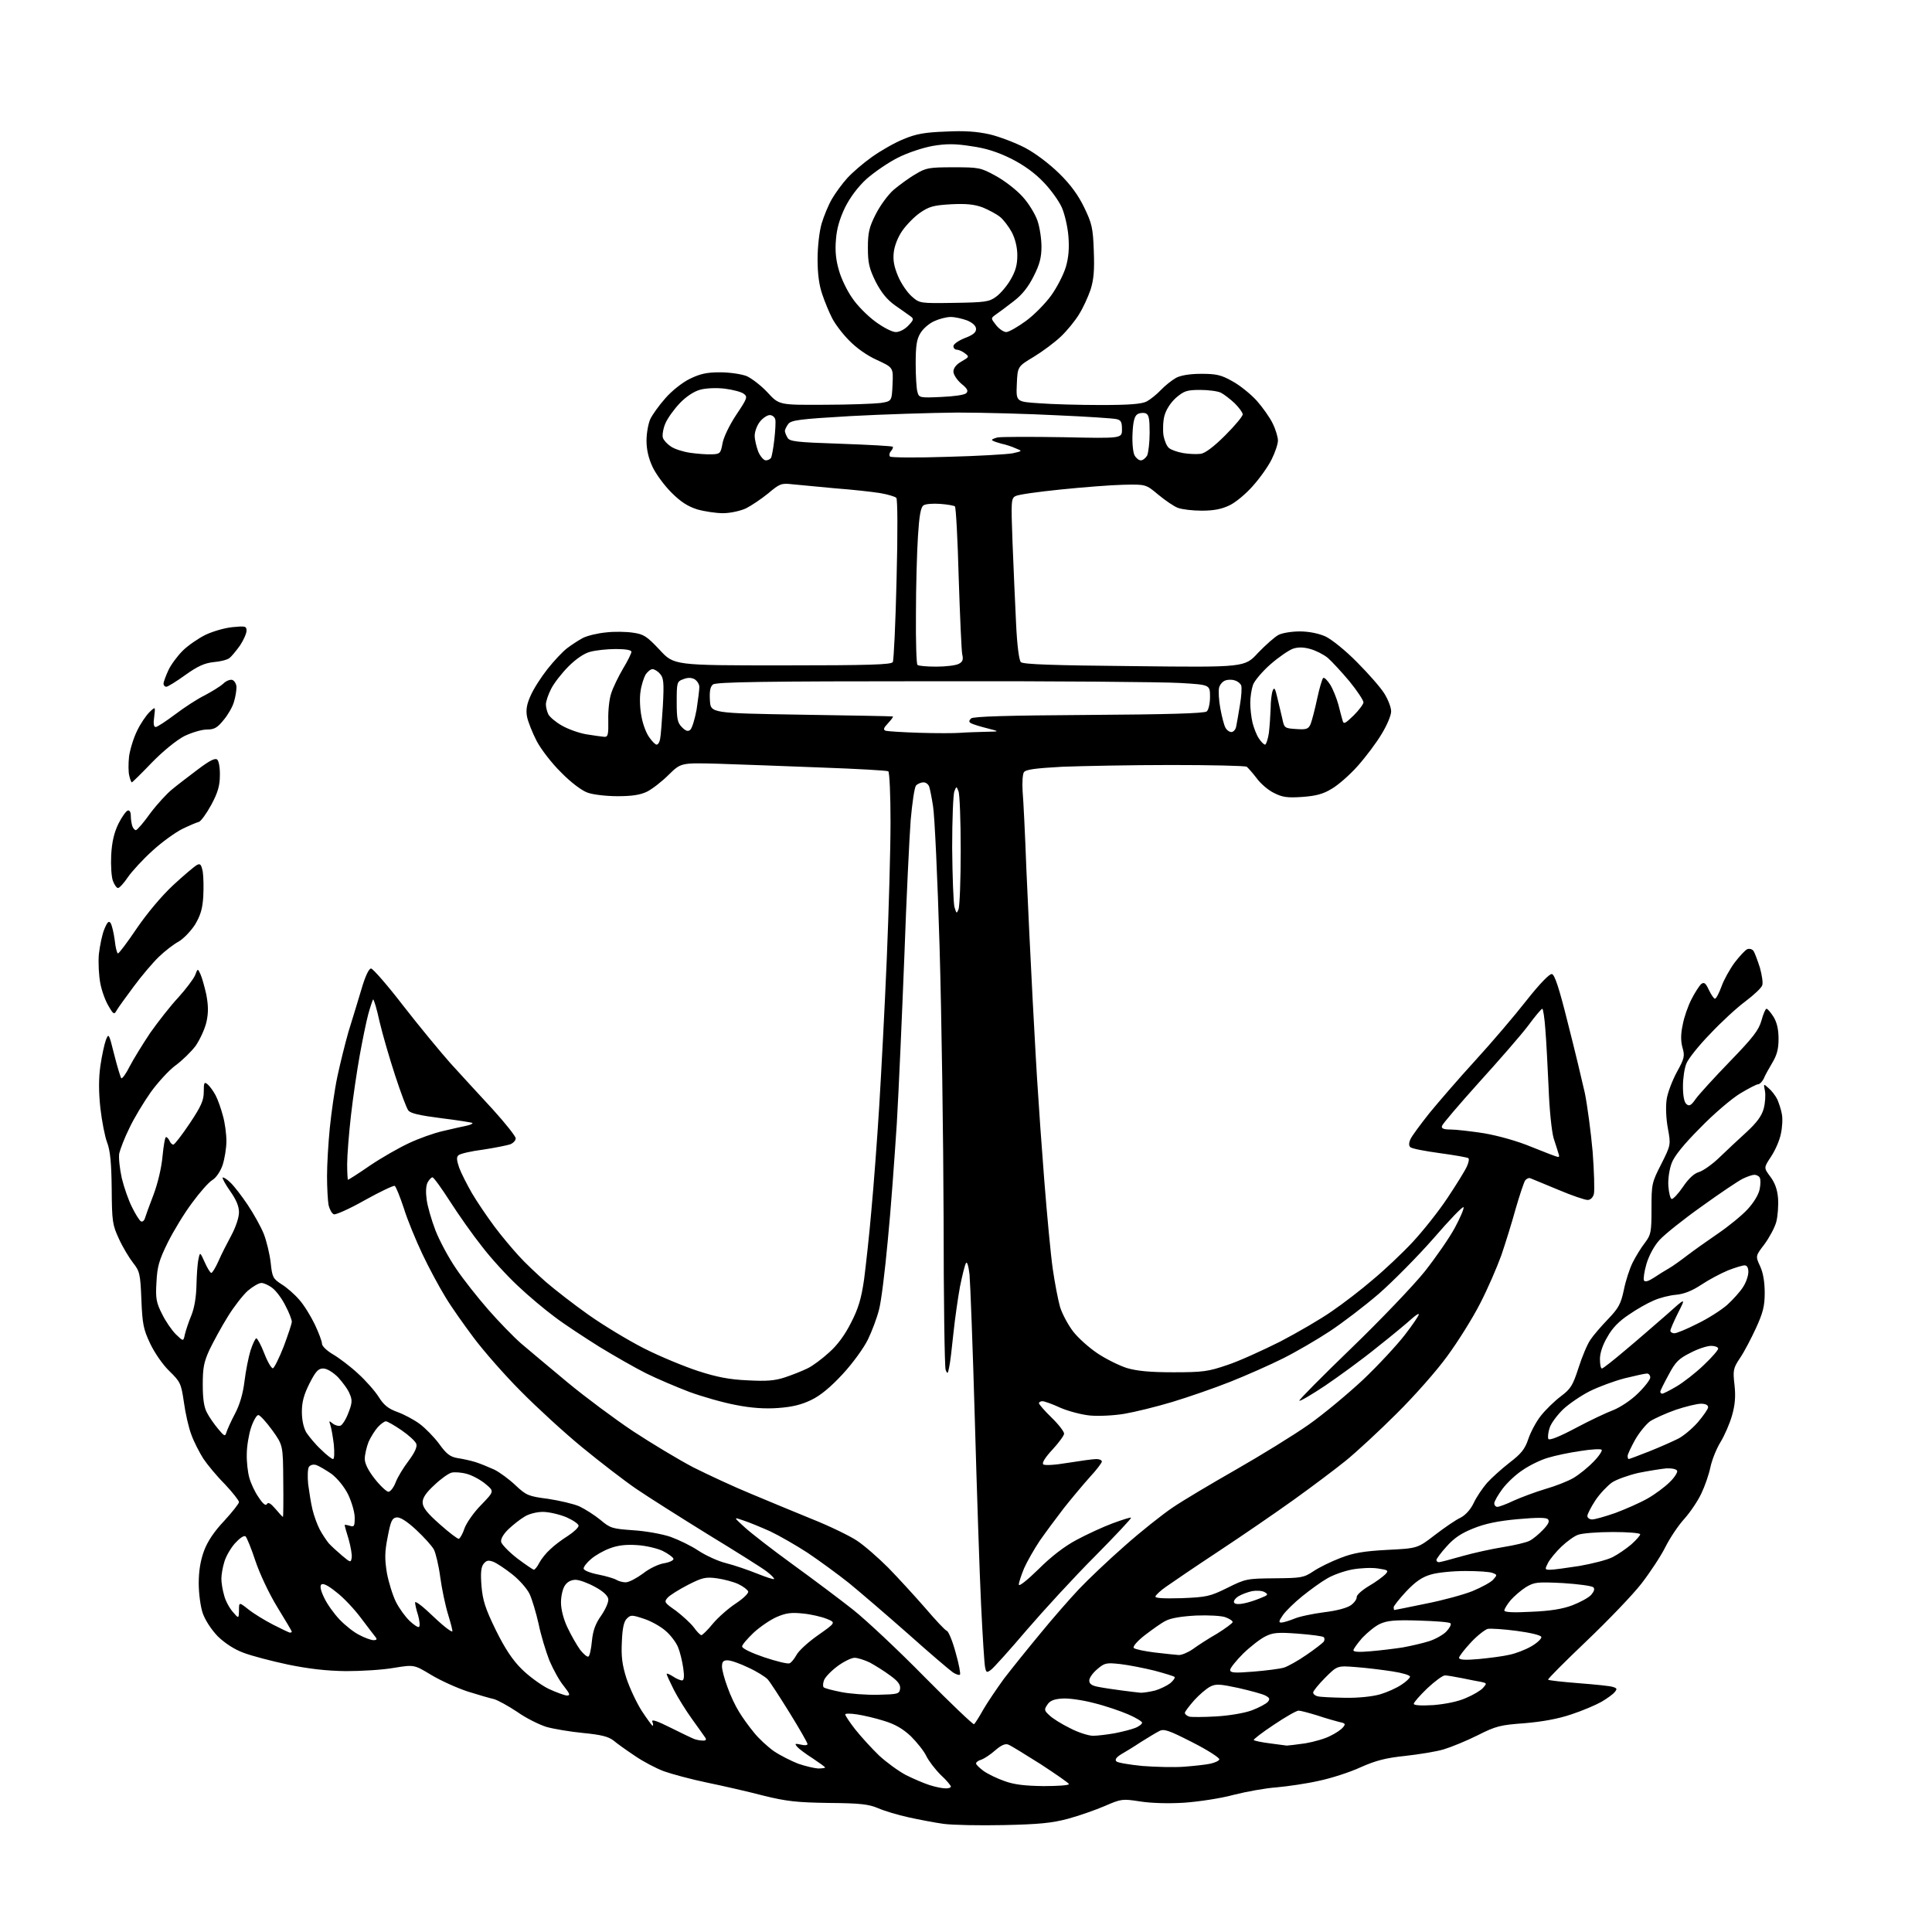 <?xml version="1.0" encoding="UTF-8" standalone="no"?>
<svg 
  version="1.1" 
  xmlns="http://www.w3.org/2000/svg" 
  xmlns:xlink="http://www.w3.org/1999/xlink" 
  xmlns:svg="http://www.w3.org/2000/svg"
  xmlns:rdf="http://www.w3.org/1999/02/22-rdf-syntax-ns#"
  xmlns:cc="http://creativecommons.org/ns#"
  xmlns:dc="http://purl.org/dc/elements/1.1/"
  viewBox="0 0 768 768"
  width="768"
  height="768"
>
<style>svg {background-color: white; }</style>"
<path stroke="none" fill="black" fill-rule="evenodd" d="M399.0,725.5C389.4,725.7 378.6,725.5 375.0,725.0C371.4,724.5 365.2,723.3 361.1,722.4C357.0,721.5 351.6,719.9 349.1,718.8C345.3,717.2 342.0,716.8 329.5,716.7C316.9,716.5 312.8,716.1 303.5,713.8C297.4,712.2 287.3,709.9 281.0,708.6C274.7,707.3 267.0,705.2 263.9,704.1C260.7,702.9 255.6,700.2 252.4,698.0C249.1,695.8 245.3,693.1 243.9,691.9C241.8,690.3 239.0,689.6 231.9,688.9C226.7,688.4 220.2,687.3 217.3,686.5C214.4,685.6 209.1,683.0 205.6,680.5C202.0,678.1 197.8,675.8 196.3,675.4C194.8,675.1 190.1,673.7 185.9,672.4C181.7,671.0 175.2,668.1 171.4,665.8C164.6,661.7 164.6,661.7 156.6,663.0C152.1,663.8 143.6,664.3 137.5,664.3C129.8,664.2 122.8,663.4 114.5,661.7C107.9,660.3 99.9,658.2 96.8,657.0C93.2,655.7 89.4,653.2 86.6,650.5C84.0,647.8 81.6,644.1 80.6,641.3C79.7,638.7 79.0,633.4 79.0,629.4C79.0,624.4 79.7,620.3 81.1,616.5C82.5,612.7 85.2,608.7 89.1,604.6C92.3,601.1 95.0,597.7 95.0,597.1C95.0,596.5 92.5,593.3 89.4,590.0C86.2,586.8 82.4,582.2 80.8,579.8C79.3,577.4 77.1,573.2 76.1,570.4C75.0,567.6 73.7,561.8 73.1,557.4C72.0,549.9 71.7,549.3 67.3,545.0C64.7,542.5 61.4,537.7 59.7,534.1C57.0,528.4 56.6,526.3 56.2,516.6C55.8,506.3 55.5,505.3 52.9,502.0C51.4,500.1 48.8,495.8 47.3,492.5C44.7,486.9 44.5,485.6 44.4,472.5C44.3,462.4 43.8,457.3 42.6,454.2C41.7,451.9 40.5,445.7 39.9,440.5C39.2,434.0 39.2,428.7 39.9,423.7C40.5,419.6 41.5,415.0 42.1,413.4C43.2,410.6 43.3,410.8 45.4,419.2C46.6,424.0 47.9,428.2 48.2,428.6C48.6,428.9 50.1,426.8 51.5,424.0C53.0,421.1 56.7,415.1 59.7,410.6C62.8,406.2 67.8,399.8 70.8,396.6C73.8,393.3 76.8,389.3 77.5,387.8C78.6,384.9 78.6,384.9 79.7,387.3C80.3,388.6 81.3,392.2 82.0,395.3C82.8,399.6 82.9,402.4 82.1,406.1C81.5,408.9 79.5,413.2 77.8,415.7C76.0,418.1 72.4,421.6 69.8,423.5C67.2,425.4 62.8,430.2 59.9,434.2C57.1,438.2 53.2,444.6 51.4,448.5C49.5,452.3 47.8,456.8 47.4,458.5C47.1,460.2 47.6,464.6 48.4,468.3C49.3,472.0 51.1,477.2 52.5,479.9C53.8,482.6 55.4,485.1 56.0,485.5C56.6,485.8 57.3,485.3 57.6,484.3C57.9,483.3 59.4,479.1 61.0,475.0C62.7,470.5 64.2,464.2 64.6,459.7C65.0,455.5 65.6,452.0 66.0,452.0C66.4,452.0 67.0,452.7 67.4,453.5C67.7,454.3 68.4,455.0 68.9,455.0C69.4,455.0 72.3,451.2 75.4,446.6C80.0,439.7 81.0,437.4 81.0,434.0C81.0,430.3 81.2,429.9 82.6,431.1C83.4,431.8 84.8,433.7 85.7,435.4C86.6,437.1 87.9,440.8 88.6,443.5C89.4,446.2 90.0,450.8 90.0,453.6C90.0,456.4 89.3,460.6 88.5,463.1C87.6,465.7 85.9,468.2 84.4,469.1C83.0,469.9 79.4,474.0 76.4,478.1C73.3,482.2 69.0,489.3 66.7,493.9C63.2,501.0 62.5,503.5 62.2,509.7C61.8,516.0 62.1,517.8 64.4,522.3C65.8,525.2 68.3,528.8 69.9,530.4C72.9,533.3 72.9,533.3 73.5,530.4C73.9,528.8 75.0,525.4 76.1,522.8C77.3,519.8 78.0,515.5 78.1,510.8C78.2,506.8 78.5,502.2 78.9,500.5C79.5,497.6 79.5,497.6 81.4,501.8C82.4,504.1 83.6,506.0 84.0,506.0C84.4,506.0 85.7,503.9 86.9,501.2C88.0,498.6 90.4,494.0 92.0,491.0C93.7,487.8 95.0,484.0 95.0,481.9C95.0,479.5 93.9,476.9 91.5,473.5C89.6,470.8 88.3,468.4 88.5,468.1C88.8,467.9 90.2,468.7 91.6,470.1C93.0,471.4 96.1,475.4 98.5,479.0C100.9,482.6 103.8,487.8 104.9,490.6C106.0,493.5 107.2,498.5 107.6,501.9C108.2,507.7 108.5,508.3 111.9,510.5C113.9,511.7 117.1,514.5 118.9,516.6C120.8,518.7 123.5,523.1 125.1,526.4C126.7,529.8 128.0,533.2 128.0,534.2C128.0,535.1 130.0,537.0 132.4,538.4C134.8,539.8 139.3,543.2 142.3,546.0C145.4,548.8 149.1,553.0 150.6,555.4C152.6,558.6 154.4,560.0 158.0,561.3C160.5,562.2 164.5,564.3 166.8,566.0C169.1,567.7 172.6,571.3 174.6,574.0C177.4,577.9 178.9,579.1 181.8,579.6C183.8,579.9 187.1,580.6 189.0,581.2C190.9,581.8 194.3,583.2 196.5,584.2C198.7,585.3 202.5,588.1 205.0,590.5C209.2,594.4 210.0,594.8 217.8,595.8C222.4,596.5 228.0,597.8 230.3,598.8C232.6,599.9 236.4,602.3 238.7,604.2C242.6,607.5 243.4,607.7 251.7,608.3C256.7,608.6 263.2,609.8 266.5,610.9C269.8,612.1 274.8,614.5 277.6,616.4C280.5,618.3 285.4,620.6 288.7,621.4C291.9,622.2 297.4,624.1 300.9,625.5C304.4,626.9 307.4,627.9 307.7,627.7C307.9,627.4 306.6,626.1 304.8,624.7C303.0,623.3 292.5,616.7 281.5,610.0C270.5,603.2 257.7,595.1 253.0,591.9C248.3,588.7 238.7,581.3 231.5,575.4C224.3,569.5 213.3,559.4 207.0,553.0C200.6,546.6 192.3,537.1 188.4,531.9C184.5,526.7 179.3,519.4 177.0,515.5C174.6,511.6 170.5,504.0 167.9,498.5C165.3,493.0 161.9,484.8 160.5,480.2C159.0,475.7 157.4,471.7 156.9,471.4C156.4,471.2 151.1,473.7 145.0,477.1C139.0,480.5 133.4,483.0 132.7,482.7C131.9,482.4 131.0,480.7 130.6,479.0C130.3,477.2 130.0,472.1 130.0,467.5C130.0,463.0 130.5,454.4 131.1,448.4C131.7,442.4 133.0,433.2 134.1,428.0C135.2,422.8 137.2,414.8 138.5,410.2C139.9,405.7 142.2,398.2 143.6,393.5C145.1,388.3 146.6,385.0 147.5,385.0C148.2,385.0 154.0,391.6 160.3,399.8C166.6,407.9 175.1,418.2 179.1,422.7C183.2,427.2 190.7,435.4 195.8,440.9C200.8,446.4 205.0,451.7 205.0,452.5C205.0,453.4 204.0,454.4 202.8,454.9C201.5,455.3 196.7,456.3 192.0,457.0C187.3,457.6 183.0,458.6 182.3,459.2C181.4,459.9 181.5,461.1 182.5,464.1C183.3,466.3 185.6,470.8 187.6,474.3C189.6,477.7 193.6,483.6 196.5,487.5C199.4,491.4 203.8,496.6 206.2,499.2C208.5,501.8 213.4,506.4 217.0,509.6C220.6,512.7 228.2,518.6 234.0,522.7C239.8,526.8 249.7,532.8 256.0,536.0C262.3,539.2 272.0,543.2 277.5,545.0C284.9,547.4 290.0,548.4 297.1,548.7C304.6,549.1 307.9,548.9 312.1,547.5C315.1,546.5 319.1,544.9 321.1,543.9C323.0,543.0 326.9,540.1 329.6,537.6C332.9,534.7 335.9,530.6 338.3,525.8C341.2,520.2 342.4,516.2 343.5,508.5C344.2,503.0 345.6,490.6 346.4,481.0C347.3,471.4 348.7,452.8 349.5,439.8C350.3,426.8 351.7,400.4 352.5,381.3C353.3,362.2 354.0,337.6 354.0,326.8C354.0,316.0 353.6,306.9 353.1,306.6C352.7,306.3 340.6,305.6 326.4,305.1C312.1,304.5 293.8,303.9 285.6,303.6C270.7,303.2 270.7,303.2 265.8,308.0C263.1,310.7 259.2,313.7 257.2,314.7C254.5,316.0 251.2,316.5 245.5,316.5C241.1,316.5 235.8,315.9 233.6,315.1C231.3,314.3 227.0,311.1 223.1,307.1C219.4,303.5 215.0,297.8 213.3,294.5C211.6,291.2 209.9,286.9 209.5,284.9C209.0,282.2 209.4,279.9 210.9,276.6C212.0,274.0 215.0,269.3 217.6,266.0C220.2,262.7 223.7,259.0 225.4,257.7C227.1,256.4 230.0,254.5 231.7,253.6C233.5,252.7 237.6,251.7 240.9,251.4C244.1,251.0 249.0,251.1 251.6,251.5C255.9,252.1 257.1,252.9 262.2,258.3C267.9,264.5 267.9,264.5 311.0,264.5C345.8,264.5 354.2,264.2 354.9,263.2C355.3,262.4 356.0,247.6 356.4,230.3C356.9,211.5 356.8,198.4 356.3,197.9C355.8,197.4 352.8,196.5 349.8,196.0C346.7,195.5 338.6,194.6 331.8,194.1C325.1,193.5 317.4,192.7 314.9,192.5C310.6,192.0 309.9,192.3 305.4,196.1C302.7,198.3 298.7,201.0 296.5,202.1C294.3,203.1 290.3,204.0 287.4,204.0C284.6,204.0 280.0,203.3 277.2,202.5C273.4,201.3 270.6,199.5 266.9,195.8C264.1,193.0 260.7,188.4 259.4,185.6C257.8,182.2 257.0,178.7 257.0,175.2C257.0,172.2 257.7,168.4 258.5,166.6C259.3,164.9 262.0,161.1 264.5,158.3C267.0,155.4 271.3,152.0 274.2,150.6C278.3,148.6 280.9,148.0 286.2,148.0C290.1,148.0 294.7,148.7 296.8,149.5C298.8,150.4 302.6,153.3 305.1,156.0C309.7,161.0 309.7,161.0 327.6,160.9C337.4,160.9 347.5,160.5 350.0,160.2C354.5,159.5 354.5,159.5 354.8,152.8C355.1,146.1 355.1,146.1 348.6,143.1C344.6,141.3 340.4,138.3 337.5,135.3C334.9,132.7 331.9,128.7 330.8,126.5C329.7,124.4 327.9,120.1 326.9,117.1C325.6,113.4 325.0,108.9 325.0,103.0C325.0,98.1 325.7,92.0 326.6,88.9C327.5,85.9 329.3,81.5 330.7,79.1C332.1,76.7 334.8,73.0 336.8,70.8C338.8,68.6 343.2,64.8 346.6,62.4C350.1,59.9 355.7,56.7 359.2,55.3C364.2,53.2 367.7,52.6 376.0,52.3C383.5,51.9 388.4,52.3 393.4,53.4C397.2,54.3 403.5,56.7 407.4,58.7C411.7,61.0 417.0,65.0 421.1,69.0C425.6,73.4 428.7,77.7 431.0,82.5C434.0,88.7 434.5,90.6 434.8,99.7C435.1,107.4 434.8,111.1 433.5,115.2C432.5,118.1 430.5,122.5 428.9,125.0C427.4,127.5 424.2,131.4 421.8,133.7C419.4,136.0 414.6,139.6 411.0,141.8C404.5,145.7 404.5,145.7 404.2,152.7C403.9,159.7 403.9,159.7 413.1,160.3C418.2,160.7 429.2,161.0 437.7,161.0C449.0,161.0 453.8,160.6 455.8,159.6C457.3,158.8 459.9,156.7 461.5,155.0C463.1,153.3 465.9,151.1 467.5,150.2C469.4,149.2 473.0,148.6 477.5,148.6C483.4,148.6 485.4,149.0 489.8,151.5C492.8,153.1 497.1,156.6 499.5,159.2C501.9,161.9 504.8,166.0 505.9,168.3C507.1,170.7 508.0,173.8 508.0,175.1C508.0,176.5 506.9,179.8 505.5,182.6C504.2,185.3 500.8,190.1 498.0,193.2C495.3,196.3 491.1,199.8 488.7,200.9C485.6,202.4 482.4,203.0 477.7,203.0C474.1,203.0 469.9,202.5 468.3,201.9C466.8,201.4 463.3,199.0 460.5,196.7C455.5,192.5 455.5,192.5 446.5,192.7C441.6,192.8 430.3,193.7 421.5,194.6C412.7,195.5 404.7,196.6 403.7,197.2C401.9,198.1 401.9,199.3 402.5,215.8C402.9,225.5 403.5,239.9 403.9,247.7C404.3,256.6 405.1,262.5 405.8,263.2C406.7,264.1 418.6,264.5 450.9,264.8C494.8,265.3 494.8,265.3 500.1,259.5C503.1,256.4 506.7,253.2 508.2,252.4C509.7,251.6 513.5,251.0 516.7,251.0C520.3,251.0 524.2,251.8 526.9,253.0C529.4,254.2 534.9,258.6 539.5,263.3C544.0,267.8 548.9,273.4 550.3,275.7C551.8,278.1 553.0,281.2 553.0,282.8C553.0,284.4 551.3,288.4 549.2,291.8C547.2,295.2 542.9,300.9 539.7,304.5C536.5,308.1 531.8,312.2 529.3,313.6C525.9,315.7 523.0,316.4 517.6,316.8C511.7,317.2 509.7,316.9 506.4,315.2C504.1,314.1 501.0,311.4 499.5,309.3C497.9,307.2 496.1,305.2 495.6,304.8C495.0,304.4 481.4,304.1 465.5,304.1C449.6,304.1 430.1,304.5 422.2,304.8C411.4,305.4 407.7,305.9 407.0,307.0C406.5,307.8 406.3,311.1 406.5,314.5C406.8,317.8 407.5,331.8 408.0,345.5C408.6,359.2 409.7,382.6 410.5,397.5C411.3,412.4 412.2,428.8 412.6,434.0C412.9,439.2 414.0,455.0 415.1,469.0C416.2,483.0 417.7,499.0 418.5,504.5C419.3,510.0 420.6,516.8 421.4,519.6C422.3,522.4 424.6,526.7 426.6,529.3C428.6,531.9 433.0,535.8 436.3,538.0C439.6,540.2 444.8,542.8 447.9,543.8C452.0,545.0 457.0,545.5 466.5,545.5C478.2,545.5 480.3,545.2 487.9,542.6C492.5,541.1 501.9,536.8 508.9,533.3C515.8,529.7 525.1,524.3 529.5,521.2C533.9,518.2 541.2,512.6 545.7,508.7C550.3,504.9 557.4,498.2 561.5,493.8C565.6,489.4 571.9,481.5 575.4,476.2C579.0,470.8 582.4,465.3 583.1,463.7C583.8,462.2 584.1,460.7 583.7,460.4C583.4,460.1 578.3,459.2 572.4,458.4C566.5,457.6 561.2,456.6 560.6,456.0C560.0,455.4 560.0,454.3 560.7,452.8C561.3,451.5 564.7,446.9 568.2,442.5C571.8,438.1 580.0,428.6 586.5,421.5C593.0,414.4 602.2,403.6 606.8,397.7C612.1,391.0 616.0,387.0 616.9,387.2C618.0,387.4 619.8,392.8 623.2,406.5C625.9,417.0 628.9,429.6 630.0,434.5C631.0,439.5 632.4,449.9 633.1,457.8C633.7,465.7 633.9,473.2 633.6,474.6C633.2,476.1 632.2,477.0 631.1,477.0C630.0,477.0 624.7,475.2 619.3,472.9C613.9,470.7 609.0,468.6 608.4,468.4C607.8,468.1 606.9,468.5 606.3,469.2C605.8,469.9 604.1,475.0 602.5,480.5C601.0,486.0 598.4,494.3 596.8,499.0C595.1,503.7 591.4,512.3 588.4,518.1C585.4,524.0 579.5,533.4 575.3,539.1C571.2,544.8 562.1,555.1 555.1,562.0C548.2,568.9 539.1,577.3 534.9,580.7C530.7,584.1 521.5,591.0 514.4,596.1C507.3,601.2 493.9,610.4 484.5,616.6C475.1,622.8 465.7,629.2 463.6,630.7C461.4,632.2 459.5,634.0 459.3,634.6C459.1,635.3 462.2,635.5 469.7,635.3C479.7,634.9 481.0,634.6 487.9,631.2C495.1,627.6 495.7,627.5 506.6,627.4C517.2,627.3 518.2,627.2 522.1,624.6C524.3,623.1 529.2,620.7 532.9,619.3C538.0,617.3 542.2,616.6 551.5,616.1C563.5,615.5 563.5,615.5 570.5,610.1C574.3,607.2 578.8,604.1 580.6,603.3C582.5,602.3 584.5,600.2 585.8,597.5C586.9,595.1 589.3,591.6 591.1,589.5C592.9,587.5 596.9,583.9 600.1,581.4C604.7,577.9 606.2,576.0 607.5,572.1C608.4,569.4 610.6,565.2 612.5,562.8C614.4,560.4 618.0,556.9 620.4,555.1C624.4,552.1 625.2,550.8 627.5,543.7C628.9,539.3 631.0,534.3 632.2,532.6C633.3,530.9 636.5,527.2 639.2,524.4C643.4,520.0 644.3,518.4 645.5,512.8C646.2,509.2 647.8,504.3 649.0,501.9C650.2,499.5 652.4,495.9 653.9,494.0C656.3,490.8 656.5,489.8 656.5,480.4C656.5,470.7 656.6,470.1 660.4,462.7C664.2,455.1 664.2,455.1 663.0,448.5C662.3,444.8 662.1,440.0 662.5,437.2C662.8,434.6 664.7,429.7 666.5,426.3C669.6,420.7 669.8,419.8 668.8,416.4C668.1,413.8 668.1,411.0 668.9,407.4C669.4,404.5 671.0,399.9 672.4,397.2C673.7,394.6 675.5,391.9 676.2,391.2C677.4,390.3 678.0,390.7 679.3,393.5C680.2,395.4 681.3,397.0 681.7,397.0C682.2,397.0 683.3,394.9 684.3,392.2C685.2,389.6 687.6,385.3 689.5,382.7C691.5,380.1 693.8,377.6 694.6,377.3C695.5,377.0 696.6,377.3 697.1,378.1C697.6,378.9 698.7,381.9 699.6,384.7C700.4,387.6 700.9,390.8 700.5,391.7C700.2,392.7 697.2,395.5 693.9,398.0C690.5,400.5 684.2,406.3 679.8,411.0C675.3,415.6 671.1,420.9 670.4,422.7C669.6,424.5 669.0,428.6 669.0,431.8C669.0,435.7 669.5,438.2 670.4,438.9C671.5,439.9 672.3,439.4 674.1,436.8C675.4,435.0 681.5,428.3 687.7,421.9C697.0,412.3 699.1,409.5 700.2,405.7C700.9,403.1 701.8,401.0 702.2,401.0C702.7,401.0 703.9,402.5 705.0,404.2C706.4,406.5 707.0,409.3 707.0,413.0C707.0,417.1 706.3,419.5 704.5,422.5C703.2,424.7 701.6,427.5 701.1,428.8C700.5,430.0 699.5,431.0 698.9,431.0C698.3,431.0 695.0,432.7 691.7,434.7C688.4,436.7 681.2,442.8 675.9,448.3C669.4,454.8 665.5,459.6 664.5,462.4C663.6,464.8 663.0,468.7 663.2,471.5C663.4,474.2 664.0,476.5 664.5,476.6C665.0,476.8 667.1,474.6 669.0,471.8C671.3,468.4 673.5,466.4 675.4,465.9C677.0,465.4 680.6,462.9 683.4,460.2C686.2,457.5 691.1,452.9 694.3,450.0C698.4,446.2 700.3,443.6 701.1,440.7C701.7,438.4 701.9,435.3 701.6,433.7C701.0,430.7 701.0,430.7 703.1,432.6C704.3,433.6 705.8,435.6 706.5,437.0C707.1,438.4 708.0,441.0 708.3,442.8C708.7,444.6 708.5,448.2 707.9,450.8C707.4,453.4 705.6,457.4 704.0,459.8C701.1,464.2 701.1,464.2 703.7,467.7C705.5,470.1 706.5,472.7 706.8,476.3C707.0,479.2 706.7,483.4 706.1,485.7C705.5,488.0 703.3,492.0 701.4,494.6C697.8,499.3 697.8,499.3 699.7,503.4C700.9,506.0 701.5,509.7 701.5,514.0C701.5,519.2 700.8,521.9 698.0,528.0C696.1,532.1 693.3,537.5 691.7,539.8C689.0,543.9 688.8,544.6 689.5,550.6C690.0,555.2 689.7,558.5 688.5,562.7C687.6,565.9 685.5,570.7 683.9,573.3C682.3,575.9 680.5,580.4 679.9,583.3C679.3,586.2 677.7,590.8 676.3,593.7C675.0,596.5 672.0,601.0 669.6,603.7C667.2,606.3 663.8,611.4 662.0,615.0C660.2,618.6 655.9,625.1 652.5,629.5C649.1,633.9 639.2,644.2 630.6,652.4C622.0,660.6 615.1,667.5 615.4,667.7C615.7,668.0 621.2,668.6 627.6,669.1C634.0,669.6 640.2,670.2 641.2,670.6C642.8,671.1 642.9,671.4 641.9,672.6C641.2,673.5 638.8,675.2 636.6,676.5C634.3,677.8 628.9,680.1 624.6,681.5C619.3,683.3 613.1,684.4 606.1,685.0C596.5,685.7 594.7,686.1 587.4,689.8C583.0,692.0 576.9,694.5 573.9,695.4C570.9,696.3 564.0,697.4 558.6,698.0C550.9,698.8 547.0,699.8 540.9,702.5C536.6,704.5 529.1,706.9 524.3,707.9C519.5,709.0 511.9,710.1 507.5,710.5C503.1,710.8 495.4,712.2 490.3,713.5C485.2,714.9 476.4,716.2 470.8,716.6C464.6,717.0 457.6,716.8 453.2,716.1C446.1,715.0 445.7,715.1 439.2,717.9C435.5,719.5 428.9,721.8 424.5,723.0C418.1,724.7 413.0,725.2 399.0,725.5zM375.8,710.9C377.0,711.0 378.0,710.6 378.0,710.2C378.0,709.8 376.2,707.6 373.9,705.5C371.7,703.3 369.1,699.9 368.2,698.0C367.3,696.1 364.5,692.6 362.1,690.2C358.9,687.2 355.8,685.4 351.5,684.1C348.1,683.0 343.3,681.9 340.7,681.5C338.1,681.1 336.0,681.1 336.0,681.5C336.0,682.0 337.8,684.7 340.0,687.5C342.3,690.4 346.5,695.0 349.4,697.8C352.3,700.5 357.1,704.0 360.1,705.6C363.1,707.1 367.3,708.9 369.5,709.6C371.7,710.3 374.5,710.9 375.8,710.9zM414.8,710.0C420.4,710.0 425.0,709.7 424.9,709.2C424.9,708.8 419.8,705.3 413.7,701.3C407.5,697.4 401.7,693.8 400.8,693.5C399.6,693.0 397.9,693.8 395.6,695.8C393.7,697.5 391.2,699.1 390.1,699.5C388.9,699.8 388.0,700.5 388.0,701.0C388.0,701.5 389.4,702.8 391.0,704.0C392.7,705.2 396.4,707.0 399.3,708.0C403.1,709.4 407.3,709.9 414.8,710.0zM325.2,703.0C326.8,703.0 328.0,702.8 328.0,702.6C328.0,702.4 325.8,700.8 323.1,699.0C320.4,697.3 317.6,695.2 316.9,694.4C315.8,693.1 316.0,693.0 318.3,693.5C319.8,693.9 321.0,693.8 321.0,693.3C321.0,692.8 317.8,687.2 313.9,680.9C310.0,674.6 306.1,668.6 305.2,667.6C304.3,666.6 300.8,664.4 297.5,662.9C294.2,661.3 290.5,660.0 289.2,660.0C287.5,660.0 287.0,660.6 287.0,662.5C287.0,663.8 288.0,667.5 289.2,670.7C290.3,673.9 292.4,678.3 293.8,680.5C295.1,682.7 297.8,686.4 299.7,688.7C301.6,691.1 305.2,694.4 307.6,696.1C310.1,697.8 314.5,700.0 317.3,701.1C320.2,702.1 323.7,702.9 325.2,703.0zM470.7,702.3C474.6,702.0 479.3,701.5 481.1,701.1C482.9,700.7 484.5,700.0 484.7,699.4C484.9,698.8 480.1,695.7 474.0,692.6C464.4,687.7 462.6,687.1 460.7,688.2C459.5,688.8 456.2,690.8 453.5,692.5C450.8,694.3 447.2,696.5 445.6,697.4C443.7,698.6 443.1,699.5 443.8,700.2C444.3,700.7 449.0,701.5 454.1,702.0C459.3,702.4 466.7,702.6 470.7,702.3zM511.5,693.9C512.0,693.9 515.4,693.5 518.9,693.0C522.4,692.4 526.9,691.1 528.9,690.0C531.0,689.0 533.2,687.5 533.9,686.6C535.0,685.3 534.8,685.0 532.3,684.5C530.8,684.1 526.8,683.0 523.6,681.9C520.3,680.9 517.0,680.0 516.2,680.0C515.4,680.0 511.0,682.5 506.4,685.6C501.7,688.7 498.1,691.5 498.4,691.7C498.7,692.0 501.5,692.6 504.7,693.0C507.9,693.4 510.9,693.8 511.5,693.9zM279.3,691.9C280.5,692.0 280.9,691.6 280.4,690.8C279.9,690.1 277.6,686.8 275.2,683.5C272.8,680.2 269.5,674.9 267.9,671.8C266.3,668.6 265.0,665.8 265.0,665.4C265.0,665.1 266.1,665.5 267.5,666.4C268.8,667.3 270.5,668.0 271.1,668.0C271.9,668.0 272.1,666.5 271.6,663.1C271.2,660.3 270.3,656.6 269.5,654.7C268.7,652.8 266.5,649.9 264.6,648.3C262.7,646.6 258.8,644.4 256.0,643.5C251.2,641.9 250.7,641.9 249.2,643.4C248.0,644.5 247.4,647.3 247.2,652.6C246.9,658.4 247.3,661.7 249.0,667.1C250.3,671.0 253.0,676.8 255.1,680.1C257.2,683.3 259.2,686.0 259.4,686.0C259.7,686.0 259.7,685.3 259.3,684.4C258.9,683.3 261.2,684.1 266.6,686.8C271.0,689.0 275.2,691.0 276.0,691.3C276.8,691.6 278.3,691.9 279.3,691.9zM434.5,690.0C436.3,690.0 440.2,689.5 443.1,689.0C446.1,688.4 449.7,687.5 451.2,686.9C452.8,686.3 454.0,685.3 454.0,684.8C454.0,684.3 451.5,682.8 448.5,681.5C445.5,680.2 439.4,678.1 434.9,677.0C430.4,675.8 424.7,675.0 422.3,675.2C418.9,675.4 417.3,676.1 416.3,677.7C415.0,679.6 415.1,680.0 417.2,681.9C418.4,683.1 422.1,685.4 425.4,687.0C428.6,688.7 432.8,690.0 434.5,690.0zM387.2,685.4C387.5,685.2 389.2,682.6 390.8,679.7C392.4,676.9 396.2,671.3 399.1,667.3C402.1,663.4 408.6,655.3 413.5,649.4C418.4,643.4 425.4,635.4 429.0,631.6C432.6,627.8 440.7,620.1 447.1,614.5C453.5,608.8 462.1,602.0 466.1,599.3C470.2,596.5 481.5,589.8 491.3,584.2C501.1,578.6 514.1,570.6 520.1,566.4C526.1,562.2 535.9,554.0 541.9,548.4C547.9,542.7 555.3,534.7 558.4,530.7C561.5,526.7 564.0,523.0 564.0,522.5C564.0,522.0 562.8,522.8 561.2,524.2C559.7,525.6 553.6,530.7 547.5,535.5C541.5,540.4 532.1,547.2 526.8,550.8C521.4,554.4 516.8,557.1 516.5,556.8C516.2,556.6 525.5,547.2 537.1,536.0C548.6,524.9 561.8,511.1 566.3,505.5C570.8,499.8 576.2,492.0 578.3,488.1C580.4,484.2 582.0,480.5 581.8,479.9C581.6,479.3 576.3,484.8 570.0,492.1C563.7,499.3 553.8,509.3 548.1,514.3C542.4,519.2 533.6,525.9 528.6,529.2C523.6,532.5 515.2,537.4 510.0,540.0C504.8,542.6 495.3,546.8 489.0,549.3C482.7,551.8 472.3,555.4 466.0,557.3C459.7,559.2 451.1,561.3 447.0,562.0C442.9,562.7 436.8,563.0 433.4,562.7C430.1,562.4 424.7,561.0 421.5,559.6C418.3,558.1 415.1,557.0 414.4,557.0C413.6,557.0 413.0,557.4 413.0,557.8C413.0,558.2 415.2,560.8 418.0,563.5C420.8,566.2 423.0,569.1 423.0,569.9C423.0,570.6 420.9,573.5 418.4,576.2C415.6,579.2 414.1,581.5 414.7,582.1C415.2,582.6 419.2,582.4 424.5,581.5C429.5,580.7 434.5,580.0 435.8,580.0C437.0,580.0 438.0,580.4 438.0,581.0C438.0,581.5 435.9,584.3 433.2,587.2C430.6,590.1 426.0,595.6 422.9,599.5C419.9,603.4 415.6,609.2 413.3,612.5C411.1,615.8 408.3,620.7 407.1,623.4C406.0,626.1 405.0,629.0 405.0,629.9C405.0,630.8 408.2,628.3 412.8,623.8C417.8,618.8 423.1,614.7 428.0,612.1C432.1,609.9 438.6,606.9 442.4,605.5C446.2,604.1 449.4,603.1 449.6,603.3C449.9,603.5 443.4,610.4 435.3,618.6C427.1,626.8 414.9,640.1 408.1,648.0C401.3,656.0 394.9,663.1 393.9,663.8C392.3,665.0 392.0,664.9 391.6,662.8C391.3,661.6 390.6,650.4 390.0,638.0C389.4,625.6 388.3,592.3 387.5,564.0C386.7,535.7 385.7,509.9 385.4,506.6C385.0,503.2 384.4,501.3 384.0,502.1C383.5,502.9 382.5,507.1 381.6,511.5C380.8,515.9 379.6,524.2 379.0,530.0C378.4,535.8 377.7,541.9 377.3,543.5C376.8,546.2 376.6,546.3 375.9,544.5C375.5,543.4 375.1,516.4 375.1,484.5C375.0,452.6 374.3,404.0 373.5,376.5C372.7,349.0 371.5,323.8 370.9,320.5C370.4,317.2 369.7,313.7 369.4,312.8C369.1,311.8 368.1,311.0 367.1,311.0C366.1,311.0 364.7,311.6 364.1,312.3C363.5,313.1 362.6,319.3 362.0,326.1C361.5,332.9 360.3,357.2 359.5,380.0C358.6,402.8 357.3,432.8 356.5,446.5C355.6,460.2 354.1,481.3 352.9,493.2C351.8,505.1 350.3,517.5 349.4,520.7C348.6,523.9 346.6,529.2 345.0,532.5C343.4,535.8 338.9,542.0 335.0,546.2C330.3,551.3 326.1,554.8 322.5,556.5C318.6,558.4 314.9,559.3 309.3,559.7C304.1,560.1 298.5,559.7 292.5,558.5C287.6,557.6 279.2,555.2 274.0,553.3C268.8,551.3 261.0,548.0 256.8,545.9C252.6,543.8 244.2,539.0 238.3,535.4C232.4,531.7 224.3,526.4 220.5,523.5C216.7,520.7 210.0,515.1 205.8,511.1C201.5,507.1 195.1,500.1 191.6,495.5C188.0,491.0 182.3,482.9 178.9,477.6C175.5,472.3 172.4,468.0 171.9,468.0C171.5,468.0 170.6,468.9 170.0,470.0C169.3,471.3 169.2,474.0 169.6,476.8C169.9,479.4 171.5,484.9 173.1,489.1C174.7,493.2 178.4,500.1 181.3,504.3C184.1,508.5 189.9,515.8 194.0,520.5C198.1,525.2 204.1,531.4 207.2,534.1C210.4,536.8 218.7,543.8 225.7,549.6C232.7,555.4 244.4,564.1 251.6,568.9C258.9,573.7 269.7,580.2 275.6,583.3C281.6,586.3 291.9,591.1 298.5,593.8C305.1,596.6 316.1,601.1 322.9,603.9C329.7,606.6 337.7,610.5 340.6,612.4C343.5,614.3 349.1,619.2 353.1,623.2C357.0,627.2 363.6,634.4 367.7,639.1C371.8,643.9 375.7,648.1 376.4,648.3C377.1,648.6 378.7,652.5 379.9,657.0C381.2,661.5 381.9,665.4 381.6,665.7C381.3,666.0 380.0,665.6 378.8,664.8C377.5,663.9 369.5,657.1 361.0,649.5C352.5,642.0 341.9,632.9 337.5,629.3C333.1,625.8 325.7,620.4 321.1,617.3C316.5,614.3 309.7,610.4 306.1,608.7C302.5,607.1 297.7,605.1 295.5,604.4C291.5,603.0 291.5,603.0 296.0,607.1C298.5,609.4 307.0,616.0 315.0,621.8C323.0,627.6 333.8,635.7 339.0,639.8C344.2,643.9 357.1,656.0 367.5,666.6C377.9,677.1 386.8,685.6 387.2,685.4zM483.5,682.3C488.6,682.0 494.6,681.0 497.6,679.9C500.5,678.8 503.3,677.3 504.0,676.5C504.9,675.4 504.7,674.9 503.0,674.0C501.9,673.4 497.1,672.1 492.3,671.0C484.8,669.4 483.3,669.3 481.0,670.5C479.5,671.3 476.7,673.7 474.7,675.9C472.7,678.2 471.0,680.4 471.0,680.9C471.0,681.4 471.8,682.1 472.8,682.4C473.7,682.6 478.5,682.6 483.5,682.3zM569.8,677.8C574.6,677.4 579.6,676.4 582.7,675.0C585.6,673.8 588.6,672.0 589.5,671.0C591.1,669.2 591.1,669.1 588.9,668.6C587.6,668.4 584.1,667.7 581.2,667.1C578.2,666.5 575.2,666.0 574.4,666.0C573.5,666.0 570.4,668.3 567.4,671.1C564.4,674.0 562.0,676.7 562.0,677.3C562.0,677.9 564.9,678.1 569.8,677.8zM534.6,674.9C540.0,675.0 545.6,674.4 548.7,673.5C551.4,672.7 555.2,671.0 557.1,669.7C559.0,668.5 560.5,667.0 560.5,666.5C560.5,665.9 557.4,665.0 553.5,664.4C549.6,663.8 543.2,663.0 539.1,662.7C531.6,662.1 531.6,662.1 526.8,666.9C524.2,669.5 522.0,672.2 522.0,672.8C522.0,673.4 522.8,674.1 523.8,674.3C524.7,674.6 529.6,674.8 534.6,674.9zM225.3,674.0C226.8,674.0 226.6,673.4 224.1,670.2C222.4,668.2 219.9,663.6 218.4,660.1C217.0,656.5 215.0,650.0 214.1,645.5C213.1,641.1 211.5,635.7 210.5,633.6C209.5,631.5 206.4,628.0 203.6,625.8C200.8,623.6 197.4,621.3 196.0,620.8C194.1,620.1 193.3,620.3 192.2,621.7C191.2,623.0 191.0,625.4 191.4,630.5C191.9,636.2 192.9,639.4 197.1,648.0C200.7,655.3 203.8,660.0 207.4,663.5C210.2,666.3 215.0,669.8 218.0,671.3C221.0,672.7 224.3,673.9 225.3,674.0zM349.0,673.7C356.9,673.5 357.5,673.4 357.8,671.3C358.0,669.7 357.0,668.3 353.8,666.0C351.4,664.2 347.8,662.0 345.8,660.9C343.7,659.9 341.0,659.0 339.7,659.0C338.4,659.0 335.2,660.6 332.7,662.5C330.2,664.4 327.8,666.9 327.5,668.1C327.1,669.2 327.1,670.4 327.4,670.7C327.7,671.1 330.8,671.9 334.3,672.6C337.7,673.3 344.3,673.8 349.0,673.7zM453.5,672.9C454.6,672.9 457.2,672.5 459.2,672.0C461.2,671.4 463.9,670.1 465.2,669.1C466.5,668.0 467.2,666.9 466.9,666.6C466.6,666.3 463.0,665.2 458.9,664.1C454.8,663.1 448.8,661.9 445.4,661.5C439.8,660.9 439.1,661.0 436.2,663.5C434.4,665.0 433.0,667.0 433.0,668.0C433.0,669.4 434.0,670.1 436.8,670.6C438.8,671.0 443.0,671.6 446.0,672.0C449.0,672.4 452.4,672.8 453.5,672.9zM498.2,664.5C503.2,664.1 508.7,663.4 510.4,662.9C512.0,662.4 516.1,660.1 519.4,657.8C522.8,655.5 525.8,653.1 526.2,652.6C526.6,652.0 526.6,651.2 526.2,650.8C525.8,650.4 521.2,649.8 515.9,649.4C508.0,648.8 505.9,649.0 503.0,650.5C501.1,651.4 497.1,654.5 494.2,657.3C491.4,660.1 489.0,663.1 489.0,663.8C489.0,665.0 490.7,665.1 498.2,664.5zM313.8,661.2C314.5,661.0 315.7,659.5 316.6,657.9C317.4,656.3 321.2,652.8 325.2,650.0C332.3,645.0 332.3,645.0 328.6,643.5C326.6,642.7 322.4,641.7 319.2,641.4C314.5,640.9 312.4,641.2 308.7,642.8C306.2,643.9 302.1,646.7 299.6,649.0C297.1,651.4 295.0,653.8 295.0,654.5C295.0,655.3 298.8,657.1 303.8,658.8C308.6,660.4 313.1,661.5 313.8,661.2zM587.8,659.5C592.0,659.1 597.5,658.4 600.0,657.8C602.5,657.3 606.4,655.8 608.8,654.4C611.2,653.0 612.9,651.3 612.7,650.7C612.5,650.0 608.2,649.0 602.9,648.3C597.7,647.6 592.6,647.3 591.4,647.5C590.3,647.8 587.2,650.2 584.7,652.9C582.1,655.7 580.0,658.4 580.0,659.0C580.0,659.8 582.3,660.0 587.8,659.5zM233.9,658.5C234.4,658.3 235.0,655.5 235.3,652.3C235.7,648.2 236.7,645.4 239.0,642.2C240.7,639.7 242.0,636.8 241.8,635.6C241.6,634.3 239.7,632.5 236.5,630.8C233.8,629.3 230.3,628.0 228.8,628.0C227.1,628.0 225.5,628.8 224.6,630.2C223.7,631.4 223.0,634.5 223.0,637.0C223.0,639.7 224.0,643.7 225.6,647.0C227.0,650.0 229.3,654.0 230.6,655.8C232.0,657.6 233.5,658.8 233.9,658.5zM468.6,657.9C469.8,657.9 472.2,656.9 474.1,655.6C476.0,654.2 480.3,651.4 483.8,649.4C487.2,647.3 490.0,645.2 490.0,644.8C490.0,644.3 488.8,643.5 487.2,642.9C485.7,642.3 480.5,642.0 475.5,642.2C469.8,642.5 465.4,643.2 463.4,644.3C461.7,645.1 458.0,647.8 455.1,650.0C451.9,652.5 450.2,654.6 450.7,655.1C451.2,655.6 455.0,656.4 459.1,656.9C463.2,657.4 467.4,657.8 468.6,657.9zM544.8,656.4C548.5,656.1 554.2,655.4 557.5,654.9C560.8,654.3 565.6,653.2 568.1,652.4C570.6,651.6 573.8,649.8 575.0,648.5C576.3,647.1 577.0,645.7 576.6,645.3C576.2,644.8 570.5,644.4 564.0,644.2C554.5,643.9 551.5,644.2 548.6,645.5C546.6,646.4 543.5,649.0 541.5,651.1C539.6,653.3 538.0,655.5 538.0,656.0C538.0,656.7 540.4,656.8 544.8,656.4zM148.4,652.0C149.7,652.0 150.0,651.7 149.3,650.8C148.7,650.1 146.1,646.6 143.5,643.2C140.9,639.7 136.5,635.0 133.7,632.9C130.5,630.3 128.4,629.2 127.7,629.9C127.1,630.5 127.5,632.4 128.9,635.2C130.0,637.6 132.8,641.5 135.0,643.8C137.2,646.1 140.7,648.9 142.8,649.9C144.8,651.0 147.3,651.9 148.4,652.0zM278.8,650.0C279.2,650.0 281.3,648.0 283.4,645.4C285.5,642.9 289.6,639.3 292.5,637.4C295.5,635.4 297.7,633.3 297.4,632.6C297.1,631.9 295.4,630.6 293.5,629.7C291.6,628.8 287.8,627.8 285.0,627.4C280.5,626.8 279.2,627.1 273.5,630.0C270.0,631.8 266.3,634.1 265.4,635.1C263.9,636.8 264.1,637.1 268.7,640.3C271.3,642.3 274.5,645.2 275.8,646.9C277.0,648.6 278.4,650.0 278.8,650.0zM115.2,649.0C115.7,649.0 116.0,648.8 116.0,648.6C116.0,648.4 113.4,644.0 110.2,638.8C106.9,633.4 103.2,625.5 101.5,620.4C99.9,615.5 98.1,611.2 97.6,610.7C96.9,610.3 95.2,611.5 93.4,613.5C91.7,615.4 89.8,618.7 89.2,620.8C88.5,623.0 88.0,626.0 88.0,627.6C88.0,629.2 88.5,632.2 89.1,634.2C89.6,636.3 91.2,639.2 92.5,640.7C94.9,643.5 94.9,643.5 95.0,640.2C95.0,636.8 95.0,636.8 98.8,639.8C100.8,641.4 105.2,644.1 108.5,645.8C111.8,647.5 114.8,648.9 115.2,649.0zM179.8,648.5C180.0,648.3 179.2,645.3 178.1,641.7C177.0,638.1 175.6,631.4 175.0,626.9C174.4,622.3 173.2,617.4 172.5,616.0C171.7,614.5 168.5,611.0 165.4,608.1C161.6,604.6 159.0,603.0 157.6,603.2C155.8,603.5 155.3,604.7 154.1,611.0C152.9,617.0 152.9,619.7 153.8,625.3C154.5,629.0 156.1,634.2 157.4,636.8C158.7,639.4 161.2,642.8 162.9,644.4C164.6,646.0 166.3,647.1 166.6,646.7C167.0,646.3 166.8,644.3 166.2,642.1C165.5,640.0 165.0,637.7 165.0,637.0C165.0,636.4 167.1,637.8 169.8,640.3C172.4,642.8 175.6,645.7 177.0,646.8C178.4,647.9 179.6,648.7 179.8,648.5zM509.3,645.0C510.1,645.0 512.4,644.3 514.4,643.5C516.4,642.6 521.8,641.5 526.3,640.9C531.4,640.3 535.4,639.2 537.0,638.1C538.4,637.1 539.4,635.6 539.3,634.9C539.2,634.1 541.3,632.2 544.1,630.5C546.9,628.9 549.8,626.7 550.7,625.8C552.1,624.3 551.8,624.1 547.8,623.5C545.4,623.1 540.7,623.3 537.5,623.9C534.3,624.5 529.8,626.1 527.5,627.5C525.2,628.8 520.8,632.0 517.7,634.5C514.6,637.0 511.2,640.3 510.0,642.0C508.4,644.3 508.2,645.0 509.3,645.0zM608.8,640.7C616.2,640.4 621.2,639.6 625.1,638.1C628.2,636.9 631.5,635.1 632.5,634.0C633.7,632.6 634.0,631.6 633.4,631.0C632.8,630.4 627.4,629.7 621.3,629.3C611.0,628.8 610.0,628.9 606.6,630.9C604.7,632.1 601.9,634.5 600.5,636.1C599.1,637.8 598.0,639.6 598.0,640.2C598.0,640.9 601.5,641.1 608.8,640.7zM554.3,640.0C554.4,640.0 560.0,638.9 566.7,637.5C573.4,636.2 581.8,633.9 585.3,632.5C588.9,631.0 592.6,629.0 593.5,628.0C595.2,626.1 595.2,626.0 593.4,625.3C592.3,624.8 587.5,624.5 582.5,624.5C577.5,624.5 571.4,625.1 568.8,625.9C565.3,626.9 562.7,628.7 559.0,632.6C556.3,635.5 554.0,638.4 554.0,638.9C554.0,639.5 554.1,640.0 554.3,640.0zM494.3,637.4C496.1,637.1 499.1,636.1 501.0,635.3C504.1,634.1 504.3,633.8 502.7,632.9C501.7,632.3 499.5,632.2 497.7,632.5C495.9,632.9 493.5,633.8 492.2,634.6C491.0,635.4 490.2,636.5 490.6,637.1C490.9,637.7 492.5,637.8 494.3,637.4zM248.7,629.0C250.0,629.0 253.0,627.4 255.6,625.5C258.1,623.5 261.9,621.7 264.1,621.4C266.3,621.0 267.9,620.2 267.7,619.6C267.5,619.0 265.6,617.6 263.4,616.5C261.3,615.5 256.7,614.4 253.2,614.2C248.8,613.9 245.5,614.3 242.4,615.5C239.9,616.4 236.6,618.3 235.0,619.7C233.3,621.1 232.0,622.8 232.0,623.5C232.0,624.2 234.3,625.2 237.8,625.9C240.9,626.5 244.2,627.5 245.0,628.0C245.8,628.5 247.5,629.0 248.7,629.0zM212.2,624.0C212.6,624.0 213.6,622.8 214.4,621.2C215.2,619.7 217.1,617.3 218.7,615.9C220.2,614.4 223.4,612.0 225.8,610.5C228.1,609.0 230.0,607.2 230.0,606.5C230.0,605.8 227.8,604.3 225.1,603.1C222.4,602.0 218.2,601.0 215.8,601.0C213.4,601.0 210.2,601.8 208.5,602.9C206.8,603.9 204.0,606.1 202.2,607.8C200.2,609.7 199.0,611.7 199.2,612.9C199.4,613.9 202.2,616.8 205.5,619.4C208.8,621.9 211.8,623.9 212.2,624.0zM616.2,624.0C617.5,624.0 622.7,623.3 627.8,622.5C632.9,621.6 638.9,620.1 641.0,619.0C643.2,617.9 646.5,615.6 648.5,613.9C650.4,612.2 652.0,610.4 652.0,609.9C652.0,609.4 647.1,609.0 641.1,609.0C635.1,609.0 628.9,609.5 627.3,610.1C625.8,610.6 622.8,612.8 620.7,614.8C618.6,616.8 616.2,619.7 615.4,621.2C614.0,623.9 614.1,624.0 616.2,624.0zM139.8,619.2C140.0,618.1 139.4,614.8 138.6,611.9C137.7,609.0 137.0,606.5 137.0,606.3C137.0,606.0 137.9,606.2 139.0,606.5C140.8,607.1 141.0,606.7 141.0,603.3C141.0,601.1 139.8,597.1 138.4,594.1C136.8,590.9 134.1,587.7 131.8,585.9C129.6,584.4 126.9,582.8 125.8,582.4C124.6,582.0 123.4,582.3 122.8,583.1C122.3,583.9 122.2,587.0 122.5,590.0C122.9,593.0 123.6,597.5 124.2,600.0C124.8,602.5 126.1,606.1 127.1,608.0C128.1,609.9 129.8,612.4 130.7,613.5C131.7,614.6 134.1,616.8 136.0,618.4C139.3,621.2 139.5,621.2 139.8,619.2zM572.0,621.0C572.5,621.0 576.7,619.9 581.2,618.6C585.8,617.3 593.1,615.7 597.5,615.0C601.9,614.3 606.6,613.2 608.0,612.5C609.4,611.8 611.8,609.8 613.4,608.1C615.5,605.9 616.1,604.7 615.3,603.9C614.6,603.2 611.0,603.2 603.2,603.9C595.5,604.6 590.2,605.7 585.6,607.6C580.8,609.5 577.9,611.5 575.0,614.8C572.8,617.2 571.0,619.7 571.0,620.1C571.0,620.6 571.4,621.0 572.0,621.0zM182.4,611.7C182.9,611.5 184.0,609.6 184.7,607.4C185.5,605.3 188.4,601.1 191.3,598.2C196.5,592.8 196.5,592.8 193.0,589.9C191.1,588.3 187.8,586.5 185.6,585.9C183.5,585.3 180.7,585.1 179.5,585.4C178.3,585.7 175.2,587.9 172.7,590.3C169.4,593.3 168.0,595.4 168.0,597.2C168.0,599.2 169.7,601.4 174.8,605.9C178.5,609.2 181.9,611.8 182.4,611.7zM632.9,604.0C634.0,604.0 638.2,602.8 642.2,601.4C646.2,599.9 651.9,597.4 654.9,595.7C657.9,594.0 661.8,591.1 663.7,589.2C665.6,587.4 666.9,585.3 666.7,584.7C666.5,584.0 664.6,583.6 662.4,583.7C660.3,583.9 655.3,584.7 651.3,585.5C647.4,586.4 642.6,588.1 640.8,589.3C639.0,590.6 636.0,593.7 634.2,596.4C632.5,599.0 631.0,601.9 631.0,602.6C631.0,603.4 631.9,604.0 632.9,604.0zM112.5,603.0C112.6,603.0 112.7,596.6 112.6,588.7C112.5,574.5 112.5,574.5 108.2,568.5C105.8,565.2 103.3,562.5 102.7,562.5C102.0,562.5 100.7,564.8 99.8,567.5C98.9,570.2 98.1,575.0 98.1,578.0C98.0,581.0 98.5,585.3 99.1,587.4C99.7,589.6 101.3,593.1 102.8,595.2C104.5,597.8 105.6,598.7 106.1,597.9C106.6,597.0 107.6,597.6 109.5,599.8C111.0,601.6 112.3,603.0 112.5,603.0zM595.2,599.0C595.9,599.0 598.9,597.9 601.8,596.5C604.7,595.2 610.3,593.1 614.3,591.9C618.2,590.8 623.3,588.8 625.5,587.5C627.7,586.2 631.3,583.3 633.4,581.1C635.6,578.9 637.0,576.7 636.7,576.3C636.3,575.9 632.5,576.1 628.2,576.8C624.0,577.4 618.2,578.6 615.3,579.5C612.5,580.3 608.0,582.5 605.4,584.3C602.7,586.0 599.1,589.4 597.3,591.8C595.5,594.2 594.0,596.8 594.0,597.6C594.0,598.4 594.6,599.0 595.2,599.0zM154.4,593.0C155.2,593.0 156.5,591.3 157.3,589.2C158.1,587.1 160.5,583.2 162.5,580.6C164.8,577.5 165.9,575.2 165.5,574.0C165.2,573.0 162.6,570.6 159.7,568.6C156.8,566.6 154.0,565.0 153.4,565.0C152.8,565.0 151.4,566.0 150.2,567.3C149.1,568.5 147.4,571.2 146.5,573.2C145.7,575.3 145.0,578.3 145.0,579.9C145.0,581.8 146.4,584.6 149.0,587.9C151.2,590.7 153.7,593.0 154.4,593.0zM132.4,580.0C132.9,580.0 133.0,577.5 132.7,574.2C132.3,571.0 131.7,567.5 131.3,566.4C130.7,564.7 130.8,564.7 132.3,565.9C133.2,566.6 134.6,567.0 135.4,566.7C136.1,566.4 137.6,564.1 138.5,561.6C140.0,557.8 140.1,556.5 139.0,554.1C138.4,552.4 136.2,549.5 134.4,547.5C132.3,545.4 129.9,544.0 128.5,544.0C126.5,544.0 125.5,545.1 123.0,550.0C120.8,554.4 120.0,557.3 120.0,561.2C120.0,564.6 120.7,567.6 121.8,569.5C122.9,571.1 125.4,574.2 127.6,576.2C129.7,578.3 131.9,580.0 132.4,580.0zM647.4,580.0C647.7,580.0 651.4,578.6 655.7,576.9C660.0,575.2 665.1,572.9 667.1,571.9C669.1,570.9 672.6,568.0 674.9,565.4C677.1,562.8 679.0,560.1 679.0,559.4C679.0,558.5 677.9,558.0 676.2,558.0C674.6,558.0 670.1,559.1 666.2,560.4C662.2,561.8 657.6,563.9 655.9,565.0C654.3,566.2 651.6,569.5 650.0,572.3C648.4,575.2 647.0,578.1 647.0,578.8C647.0,579.4 647.2,580.0 647.4,580.0zM626.3,567.7C631.9,564.7 638.7,561.5 641.4,560.5C644.1,559.4 648.4,556.6 651.1,553.9C653.8,551.3 656.0,548.4 656.0,547.6C656.0,546.7 655.4,546.0 654.7,546.0C653.9,546.0 649.9,546.9 645.8,547.9C641.6,549.0 635.4,551.3 632.0,553.0C628.6,554.7 623.9,557.9 621.5,560.1C619.1,562.4 616.6,565.7 616.0,567.6C615.4,569.4 615.2,571.4 615.5,572.0C615.9,572.7 619.9,571.1 626.3,567.7zM90.0,569.4C90.3,568.4 91.8,565.0 93.4,562.0C95.3,558.4 96.6,554.0 97.2,549.0C97.7,544.9 98.8,539.4 99.6,536.8C100.5,534.1 101.5,532.0 101.9,532.0C102.3,532.0 103.8,534.7 105.1,538.1C106.4,541.5 108.0,544.1 108.5,543.9C109.0,543.8 111.0,539.8 112.8,535.2C114.5,530.6 116.0,526.2 116.0,525.4C116.0,524.6 114.9,521.7 113.5,519.1C112.2,516.4 109.9,513.3 108.4,512.1C106.9,510.9 104.9,510.0 103.9,510.0C102.9,510.0 100.5,511.4 98.5,513.1C96.6,514.8 93.0,519.4 90.6,523.3C88.1,527.3 84.9,533.2 83.3,536.5C81.0,541.5 80.6,543.8 80.6,550.5C80.6,556.0 81.1,559.5 82.3,561.6C83.2,563.4 85.2,566.2 86.7,568.0C89.2,571.0 89.5,571.1 90.0,569.4zM660.8,554.0C661.2,554.0 663.8,552.7 666.5,551.1C669.2,549.5 674.1,545.7 677.2,542.7C680.4,539.7 683.0,536.7 683.0,536.1C683.0,535.5 681.7,535.0 680.2,535.0C678.6,535.0 674.9,536.2 671.9,537.8C667.3,540.1 666.0,541.4 663.3,546.5C661.5,549.8 660.0,552.8 660.0,553.2C660.0,553.7 660.3,554.0 660.8,554.0zM636.8,544.0C637.2,544.0 641.3,540.8 646.0,536.8C650.7,532.9 658.0,526.5 662.4,522.7C670.2,515.7 670.2,515.7 667.1,521.8C665.4,525.2 664.0,528.4 664.0,529.0C664.0,529.5 664.7,530.0 665.6,530.0C666.5,530.0 670.6,528.3 674.7,526.2C678.9,524.2 684.2,520.8 686.6,518.7C688.9,516.6 691.8,513.4 692.9,511.6C694.1,509.8 695.0,507.1 695.0,505.6C695.0,504.0 694.5,503.0 693.5,503.0C692.7,503.0 689.7,503.9 686.9,505.0C684.0,506.2 679.3,508.7 676.3,510.7C672.5,513.2 669.4,514.4 666.2,514.7C663.7,514.9 659.7,515.9 657.3,517.0C654.9,518.0 650.5,520.5 647.5,522.6C643.7,525.1 640.9,527.9 639.0,531.4C637.1,534.5 636.0,537.9 636.0,540.2C636.0,542.3 636.3,544.0 636.8,544.0zM657.3,508.0C659.1,506.8 661.8,505.1 663.4,504.2C665.0,503.3 668.3,500.9 670.9,498.9C673.4,497.0 678.9,493.1 683.0,490.3C687.1,487.5 692.4,483.2 694.7,480.7C697.2,478.0 699.1,474.8 699.5,472.7C699.9,470.7 699.9,468.7 699.5,468.1C699.2,467.5 698.2,467.0 697.4,467.0C696.6,467.0 694.5,467.7 692.7,468.6C690.9,469.5 683.6,474.4 676.4,479.6C669.2,484.7 661.7,490.7 659.7,492.9C657.5,495.3 655.5,499.1 654.5,502.4C653.6,505.5 653.2,508.4 653.5,509.0C653.9,509.7 655.3,509.3 657.3,508.0zM138.3,469.0C138.5,469.0 142.5,466.5 147.1,463.3C151.7,460.2 158.7,456.2 162.6,454.4C166.4,452.6 172.5,450.4 176.1,449.6C179.6,448.8 183.8,447.8 185.4,447.5C186.9,447.2 188.0,446.7 187.8,446.4C187.5,446.2 181.9,445.3 175.4,444.5C166.8,443.4 163.2,442.6 162.3,441.4C161.6,440.5 159.3,434.3 157.1,427.6C154.9,420.9 152.1,411.3 150.9,406.2C149.8,401.1 148.6,397.1 148.3,397.3C148.1,397.6 147.2,400.2 146.4,403.1C145.6,406.1 144.1,413.4 143.0,419.5C141.9,425.6 140.3,436.4 139.5,443.5C138.7,450.6 138.0,459.3 138.0,462.8C138.0,466.2 138.2,469.0 138.3,469.0zM619.3,459.9C619.8,460.0 619.9,459.4 619.6,458.8C619.4,458.1 618.5,455.2 617.6,452.5C616.8,449.7 615.9,441.0 615.6,432.5C615.2,424.2 614.7,413.8 614.3,409.2C614.0,404.7 613.4,401.0 613.1,401.0C612.7,401.0 610.2,404.0 607.4,407.8C604.6,411.5 595.8,421.6 587.9,430.3C580.0,439.1 573.4,446.8 573.2,447.6C572.9,448.6 573.9,449.0 576.7,449.0C578.8,449.0 584.8,449.7 590.0,450.5C595.7,451.5 603.3,453.6 609.0,456.0C614.2,458.1 618.9,459.9 619.3,459.9zM46.4,401.6C45.4,403.4 45.1,403.3 43.2,400.0C42.0,398.1 40.5,394.1 39.9,391.0C39.3,388.0 39.0,382.7 39.3,379.3C39.7,375.9 40.6,371.4 41.5,369.3C42.7,366.4 43.3,365.9 44.0,367.0C44.5,367.8 45.2,370.8 45.6,373.7C45.9,376.6 46.5,379.0 46.9,379.0C47.3,379.0 50.7,374.5 54.4,369.0C58.5,363.0 64.2,356.2 68.8,351.9C73.0,348.0 77.3,344.4 78.2,343.9C79.6,343.1 80.0,343.6 80.6,346.5C80.9,348.5 81.0,352.9 80.8,356.4C80.5,361.3 79.7,363.9 77.5,367.6C75.8,370.2 72.9,373.2 71.0,374.3C69.1,375.3 65.6,378.0 63.2,380.3C60.8,382.6 56.3,387.9 53.2,392.1C50.1,396.3 47.0,400.5 46.4,401.6zM381.0,361.5C381.5,360.4 381.9,349.8 381.9,338.0C381.9,326.2 381.5,315.6 381.0,314.5C380.2,312.5 380.2,312.5 379.4,314.5C378.9,315.6 378.5,325.7 378.5,337.0C378.6,348.3 379.0,358.9 379.4,360.5C380.2,363.2 380.3,363.3 381.0,361.5zM46.9,353.0C46.4,353.0 45.5,351.8 44.9,350.2C44.3,348.7 44.0,344.1 44.2,339.9C44.5,334.5 45.4,330.9 47.1,327.4C48.4,324.8 50.1,322.4 50.8,322.2C51.5,322.0 52.0,322.8 52.0,324.3C52.0,325.7 52.3,327.5 52.6,328.4C52.9,329.3 53.6,330.0 54.0,330.0C54.5,330.0 57.1,327.0 59.8,323.2C62.6,319.5 66.5,315.3 68.4,313.8C70.3,312.2 74.9,308.7 78.6,305.9C83.5,302.2 85.6,301.2 86.4,302.0C87.0,302.6 87.5,305.4 87.4,308.3C87.4,312.2 86.6,315.1 84.0,319.9C82.1,323.4 79.9,326.4 79.1,326.7C78.2,326.9 75.2,328.2 72.5,329.5C69.7,330.9 64.4,334.7 60.7,338.1C57.0,341.4 52.6,346.2 50.9,348.6C49.3,351.0 47.5,353.0 46.9,353.0zM52.4,311.0C52.2,311.0 51.7,309.8 51.4,308.4C51.0,307.0 51.0,303.5 51.3,300.7C51.7,297.9 53.1,293.3 54.5,290.5C55.8,287.7 58.1,284.4 59.4,283.1C61.8,280.8 61.8,280.8 61.3,284.9C60.9,287.7 61.1,289.0 61.9,289.0C62.5,289.0 66.0,286.7 69.6,284.0C73.3,281.2 78.5,277.8 81.4,276.4C84.2,274.9 87.5,272.9 88.7,271.8C89.9,270.6 91.6,270.0 92.4,270.3C93.3,270.7 94.0,272.0 94.0,273.2C94.0,274.5 93.6,277.1 93.0,279.0C92.5,280.9 90.6,284.2 88.9,286.2C86.4,289.3 85.2,290.0 82.2,290.0C80.2,290.0 76.2,291.2 73.3,292.6C70.2,294.2 64.9,298.5 60.4,303.1C56.2,307.5 52.6,311.0 52.4,311.0zM261.0,296.0C261.6,296.0 262.2,295.0 262.4,293.8C262.7,292.5 263.1,286.6 263.5,280.6C264.0,271.3 263.8,269.5 262.4,267.9C261.5,266.8 260.1,266.0 259.4,266.0C258.6,266.0 257.4,267.0 256.6,268.2C255.9,269.5 254.9,272.5 254.6,275.0C254.2,277.5 254.4,281.9 255.0,284.8C255.5,287.8 256.9,291.5 258.1,293.1C259.2,294.7 260.5,296.0 261.0,296.0zM502.9,296.0C503.3,296.0 504.0,293.9 504.4,291.4C504.7,288.8 505.0,284.4 505.1,281.6C505.1,278.8 505.5,275.6 505.9,274.6C506.5,273.0 506.9,273.6 507.7,277.1C508.3,279.5 509.2,283.3 509.7,285.5C510.5,289.4 510.6,289.5 515.2,289.8C519.4,290.1 520.1,289.8 521.0,287.8C521.5,286.5 522.7,282.0 523.6,277.7C524.5,273.5 525.6,269.8 526.0,269.5C526.5,269.2 527.7,270.5 528.8,272.2C529.9,274.0 531.3,277.5 532.0,280.0C532.6,282.5 533.4,285.3 533.7,286.4C534.1,288.0 534.7,287.7 538.1,284.4C540.2,282.3 542.0,279.9 542.0,279.2C542.0,278.4 539.5,274.6 536.4,270.8C533.3,267.1 529.4,262.9 527.8,261.5C526.2,260.2 523.1,258.6 520.9,258.0C518.1,257.2 515.9,257.2 513.9,257.9C512.3,258.5 508.3,261.2 505.0,264.1C501.8,266.9 498.7,270.6 498.1,272.2C497.5,273.9 497.0,277.1 497.0,279.4C497.0,281.7 497.4,285.2 497.9,287.3C498.4,289.3 499.5,292.2 500.4,293.5C501.3,294.9 502.4,296.0 502.9,296.0zM240.2,292.9C241.7,293.0 241.9,292.0 241.8,286.2C241.7,282.5 242.2,277.7 243.0,275.5C243.7,273.3 245.8,269.0 247.6,265.9C249.5,262.8 251.0,259.7 251.0,259.1C251.0,258.4 248.7,258.0 244.8,258.0C241.3,258.0 236.8,258.5 234.6,259.1C232.2,259.7 228.9,262.0 226.0,264.9C223.3,267.6 220.2,271.6 219.1,273.8C217.9,276.1 217.0,278.9 217.0,280.0C217.0,281.2 217.5,283.0 218.0,284.0C218.6,285.1 221.0,287.1 223.3,288.4C225.7,289.8 230.1,291.4 233.1,291.9C236.0,292.4 239.3,292.8 240.2,292.9zM381.9,291.3C384.3,291.1 388.8,291.0 391.9,290.9C397.5,290.8 397.5,290.8 392.4,289.5C389.6,288.8 386.7,287.9 386.0,287.5C385.1,287.0 385.1,286.5 386.0,285.6C386.8,284.8 400.3,284.4 432.7,284.2C463.6,284.0 478.8,283.6 479.7,282.8C480.4,282.2 481.0,279.7 481.0,277.0C481.0,272.2 481.0,272.2 469.2,271.5C462.8,271.1 418.7,270.7 371.2,270.8C303.4,270.8 284.6,271.1 283.4,272.1C282.3,273.0 282.0,274.8 282.2,278.4C282.5,283.5 282.5,283.5 318.5,284.1C338.3,284.4 354.7,284.7 354.9,284.8C355.2,284.9 354.3,286.1 353.0,287.5C351.2,289.4 351.0,290.1 352.1,290.5C352.9,290.7 358.9,291.1 365.5,291.3C372.1,291.5 379.5,291.5 381.9,291.3zM274.4,290.1C275.1,289.5 276.2,285.9 276.9,282.1C277.5,278.2 278.0,274.2 278.0,273.1C278.0,272.0 277.1,270.6 276.1,270.0C274.8,269.3 273.3,269.3 271.6,270.0C269.1,270.9 269.0,271.3 269.0,279.0C269.0,285.8 269.3,287.3 271.1,289.1C272.6,290.6 273.5,290.9 274.4,290.1zM489.5,291.0C490.3,291.0 491.2,290.0 491.4,288.8C491.7,287.5 492.3,283.7 492.9,280.2C493.5,276.8 493.7,273.3 493.4,272.5C493.1,271.7 492.0,270.8 490.9,270.5C489.9,270.1 488.1,270.1 487.1,270.5C486.1,270.8 484.9,272.1 484.6,273.4C484.3,274.7 484.5,278.4 485.1,281.6C485.7,284.9 486.6,288.3 487.1,289.2C487.6,290.2 488.7,291.0 489.5,291.0zM66.1,273.0C65.5,273.0 65.0,272.4 65.0,271.8C65.0,271.1 65.9,268.7 66.9,266.5C67.9,264.3 70.5,260.8 72.6,258.7C74.7,256.6 78.8,253.8 81.6,252.4C84.5,251.0 89.3,249.6 92.4,249.3C97.5,248.8 98.0,248.9 98.0,250.7C98.0,251.8 96.8,254.5 95.4,256.6C93.9,258.7 92.0,261.0 91.2,261.6C90.3,262.3 87.5,263.0 84.9,263.2C81.3,263.6 78.6,264.8 73.7,268.3C70.1,270.9 66.7,273.0 66.1,273.0zM372.2,265.0C376.0,265.0 380.0,264.5 381.1,263.9C382.7,263.1 383.0,262.2 382.5,260.1C382.2,258.6 381.6,244.9 381.1,229.7C380.7,214.4 380.0,201.7 379.6,201.3C379.3,201.0 376.6,200.5 373.7,200.3C370.9,200.1 367.9,200.3 367.1,200.9C366.0,201.6 365.4,205.1 364.9,213.2C364.5,219.4 364.1,233.3 364.1,244.1C364.0,254.9 364.3,264.0 364.7,264.3C365.0,264.7 368.4,265.0 372.2,265.0zM304.4,183.0C305.2,183.0 306.1,182.6 306.5,182.0C306.8,181.5 307.4,178.3 307.8,174.8C308.2,171.3 308.4,167.7 308.2,166.8C308.0,165.8 307.0,165.0 306.0,165.0C305.0,165.0 303.2,166.2 302.1,167.6C300.9,169.1 300.0,171.6 300.0,173.2C300.0,174.8 300.7,177.6 301.4,179.5C302.2,181.4 303.6,183.0 304.4,183.0zM453.5,183.0C454.3,183.0 455.4,182.1 456.0,181.1C456.5,180.0 457.0,175.9 457.0,172.0C457.0,166.4 456.7,164.8 455.4,164.3C454.5,164.0 453.0,164.1 452.1,164.7C451.0,165.4 450.4,167.6 450.2,172.3C450.0,176.0 450.4,179.9 451.0,181.0C451.6,182.1 452.7,183.0 453.5,183.0zM376.5,181.6C388.6,181.3 400.3,180.6 402.5,180.2C406.5,179.3 406.5,179.3 403.7,178.2C402.2,177.5 399.7,176.7 398.2,176.4C396.7,176.0 395.1,175.5 394.5,175.1C393.9,174.8 394.9,174.3 396.5,173.9C398.1,173.6 410.0,173.6 422.8,173.8C446.0,174.3 446.0,174.3 446.0,170.7C446.0,167.7 445.6,167.0 443.8,166.6C442.5,166.3 432.1,165.6 420.5,165.1C408.9,164.5 390.9,164.0 380.5,164.0C370.1,164.1 351.0,164.7 338.1,165.4C317.6,166.6 314.5,167.0 313.3,168.6C312.6,169.6 312.0,170.8 312.0,171.3C312.0,171.7 312.4,172.9 313.0,173.9C313.8,175.5 316.2,175.8 334.2,176.4C345.4,176.8 354.7,177.3 354.9,177.6C355.1,177.8 354.8,178.6 354.2,179.3C353.5,180.1 353.4,181.0 353.8,181.5C354.2,181.9 364.4,182.0 376.5,181.6zM283.0,180.6C286.2,180.5 286.5,180.2 287.2,176.3C287.6,173.9 289.9,169.1 292.6,165.0C297.1,158.3 297.3,157.7 295.6,156.5C294.7,155.8 291.3,154.9 288.1,154.5C284.8,154.1 280.6,154.3 278.4,154.9C276.0,155.5 272.8,157.6 270.3,160.2C268.0,162.6 265.4,166.2 264.5,168.3C263.6,170.4 263.2,173.0 263.5,174.0C263.8,175.0 265.3,176.6 266.7,177.5C268.1,178.5 271.6,179.6 274.4,180.0C277.2,180.4 281.1,180.7 283.0,180.6zM477.3,180.4C479.0,180.2 482.5,177.6 487.0,173.1C490.9,169.2 494.0,165.5 494.0,164.7C494.0,164.0 492.5,162.0 490.8,160.3C489.0,158.6 486.5,156.7 485.3,156.1C484.1,155.5 480.4,155.0 477.1,155.0C471.8,155.0 470.7,155.4 467.5,158.1C465.4,160.0 463.6,162.7 462.9,165.2C462.3,167.4 462.2,170.9 462.5,173.1C462.9,175.2 463.8,177.4 464.7,178.1C465.5,178.8 468.0,179.7 470.3,180.1C472.6,180.5 475.7,180.6 477.3,180.4zM374.1,157.8C379.1,157.6 383.4,157.0 384.1,156.3C385.0,155.4 384.6,154.5 382.1,152.5C380.4,151.0 379.0,148.9 379.0,147.7C379.0,146.3 380.2,144.8 382.2,143.7C385.3,141.9 385.4,141.8 383.5,140.4C382.5,139.6 381.0,139.0 380.3,139.0C379.6,139.0 379.0,138.4 379.0,137.6C379.0,136.8 381.0,135.4 383.5,134.4C386.7,133.2 388.0,132.2 388.0,130.8C388.0,129.6 386.8,128.4 384.5,127.4C382.6,126.7 379.7,126.0 377.9,126.0C376.2,126.0 373.2,126.8 371.3,127.7C369.3,128.6 366.9,130.7 365.9,132.4C364.4,134.8 364.0,137.4 364.0,144.5C364.0,149.4 364.3,154.6 364.7,155.8C365.3,158.1 365.6,158.2 374.1,157.8zM356.1,132.0C357.6,132.0 359.7,130.9 361.1,129.4C363.3,127.1 363.3,126.7 361.9,125.7C361.0,125.0 358.2,123.1 355.8,121.4C352.6,119.1 350.4,116.4 348.1,112.0C345.5,106.7 345.0,104.5 345.0,98.5C345.0,92.5 345.5,90.3 348.1,85.2C349.8,81.8 353.0,77.4 355.3,75.4C357.6,73.5 361.5,70.6 364.0,69.2C368.1,66.7 369.4,66.5 379.0,66.5C389.1,66.5 389.8,66.6 395.8,69.9C399.3,71.8 404.1,75.5 406.5,78.2C408.9,80.8 411.5,85.1 412.4,87.7C413.3,90.3 414.0,94.9 414.0,98.0C414.0,102.3 413.3,105.1 410.9,109.8C408.8,114.0 406.4,117.1 403.0,119.7C400.3,121.8 397.1,124.2 395.9,125.0C393.8,126.5 393.8,126.5 396.0,129.3C397.2,130.8 399.0,132.0 400.0,132.0C401.0,132.0 404.5,130.0 407.8,127.6C411.1,125.2 415.6,120.6 417.9,117.4C420.2,114.2 422.8,109.1 423.7,106.1C424.8,102.3 425.1,98.6 424.7,93.8C424.4,90.1 423.2,85.0 422.1,82.5C421.0,80.0 417.8,75.5 414.9,72.5C411.4,68.8 407.1,65.7 402.0,63.1C396.5,60.4 391.9,58.9 386.0,58.1C379.7,57.1 376.2,57.1 370.8,58.0C366.9,58.7 360.8,60.7 356.9,62.7C353.1,64.6 347.6,68.4 344.5,71.1C341.0,74.3 337.9,78.5 335.9,82.5C333.8,86.9 332.6,90.9 332.3,95.3C331.9,99.7 332.3,103.5 333.5,107.5C334.4,110.8 336.8,115.7 338.8,118.5C340.7,121.4 344.8,125.5 347.9,127.8C351.0,130.1 354.6,132.0 356.1,132.0zM379.2,120.4C391.5,120.2 393.2,120.0 395.9,118.0C397.6,116.8 400.2,113.8 401.7,111.2C403.7,107.8 404.4,105.3 404.4,101.5C404.4,98.4 403.6,95.0 402.2,92.3C401.0,90.1 398.9,87.3 397.5,86.2C396.0,85.0 392.9,83.4 390.5,82.4C387.1,81.2 384.0,80.9 378.0,81.2C371.1,81.6 369.3,82.1 365.7,84.6C363.4,86.2 360.3,89.4 358.7,91.7C357.0,94.1 355.6,97.6 355.3,100.2C354.9,103.4 355.4,106.0 357.0,109.8C358.2,112.7 360.7,116.3 362.4,117.8C365.6,120.6 365.6,120.6 379.2,120.4z" />

</svg>